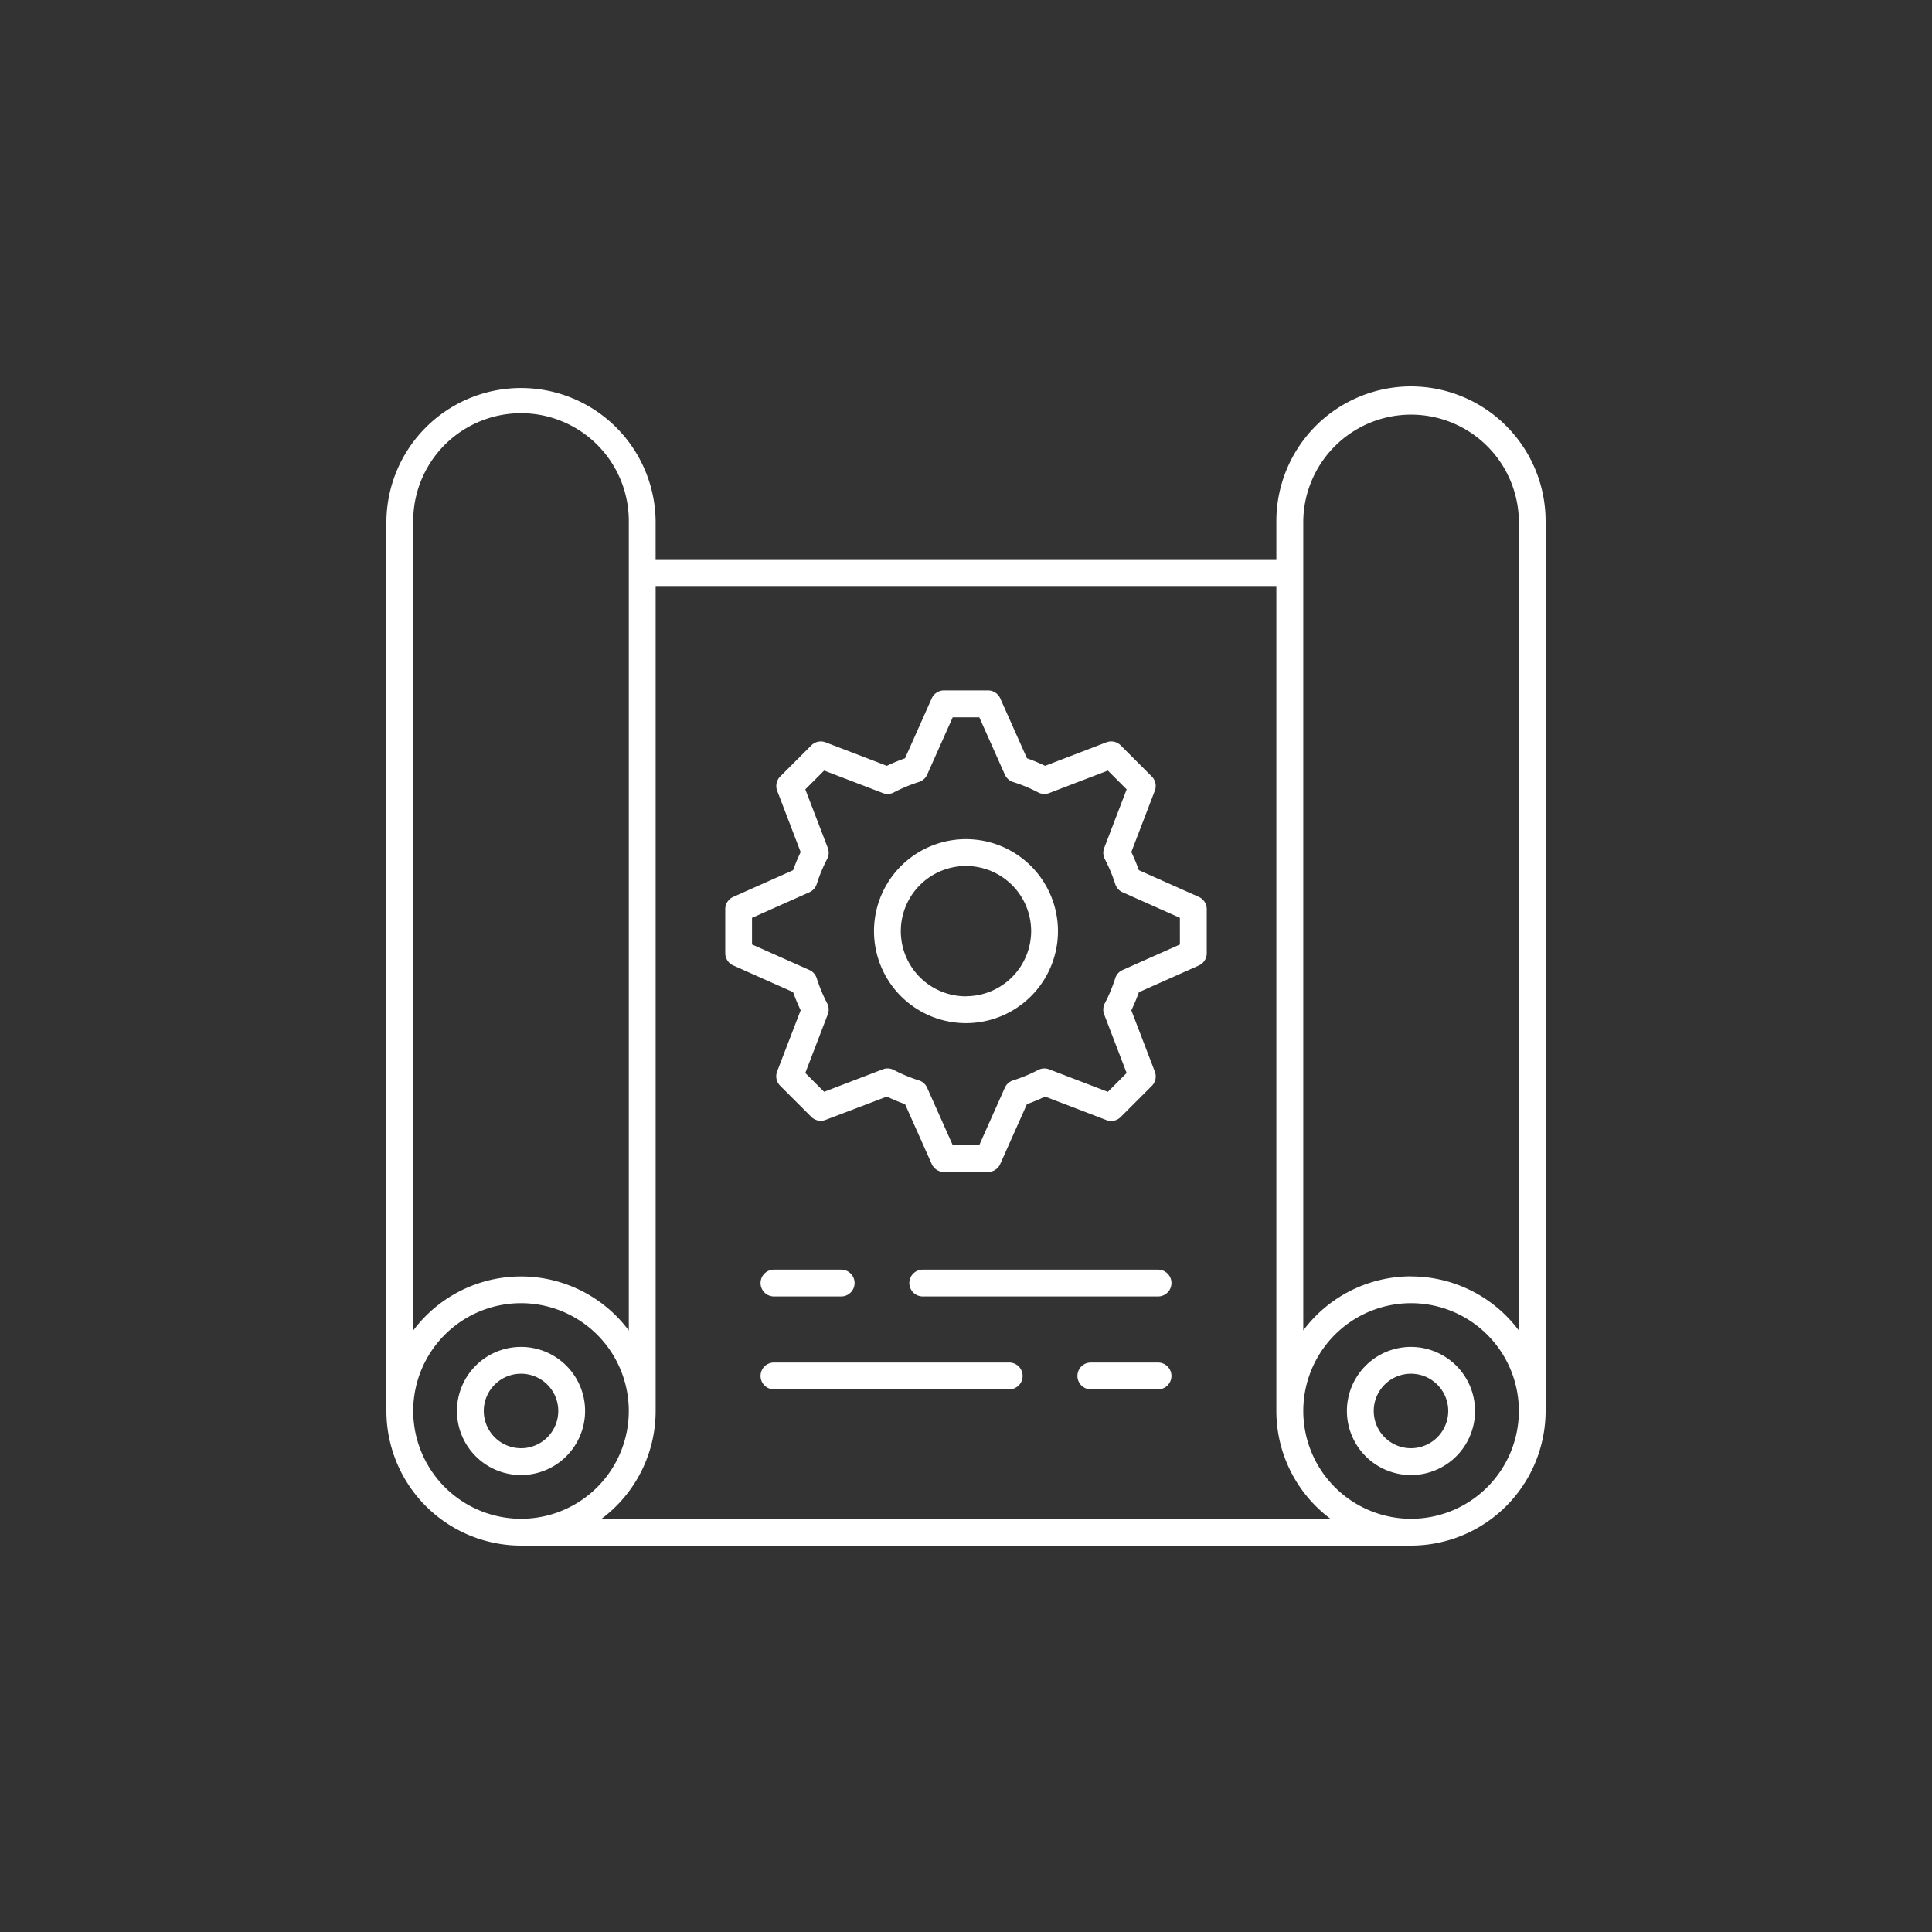 <svg xmlns="http://www.w3.org/2000/svg" xmlns:xlink="http://www.w3.org/1999/xlink" width="100" height="100" viewBox="0 0 100 100">
  <rect x="0" y="0" width="100" height="100" fill="#333333" stroke="none"/>
  <defs>
    <clipPath id="clip-path">
      <rect id="Rettangolo_21" data-name="Rettangolo 21" width="60" height="60" transform="translate(0 0)" fill="#fff"/>
    </clipPath>
  </defs>
  <g id="servizi-ingegneria-white" transform="translate(-210 -2091)">
    <circle id="Ellisse_10" data-name="Ellisse 10" cx="50" cy="50" r="50" transform="translate(210 2091)" fill="none"/>
    <g id="Raggruppa_45" data-name="Raggruppa 45" transform="translate(230 2111)">
      <g id="Raggruppa_12" data-name="Raggruppa 12" clip-path="url(#clip-path)">
        <path id="Tracciato_36" data-name="Tracciato 36" d="M65.724,47.665l-3.1-1.382a9.528,9.528,0,0,0-.391-.939l1.216-3.173a.694.694,0,0,0-.157-.739l-1.611-1.611a.694.694,0,0,0-.739-.157L57.77,40.881a9.527,9.527,0,0,0-.939-.391l-1.382-3.1a.694.694,0,0,0-.634-.412H52.536a.694.694,0,0,0-.634.412l-1.381,3.1a9.4,9.4,0,0,0-.94.391l-3.172-1.216a.694.694,0,0,0-.739.157l-1.611,1.611a.7.7,0,0,0-.157.739l1.216,3.173a9.441,9.441,0,0,0-.391.939l-3.1,1.382a.694.694,0,0,0-.412.634v2.278a.694.694,0,0,0,.412.634l3.1,1.382a9.576,9.576,0,0,0,.391.939L43.9,56.7a.694.694,0,0,0,.157.739l1.611,1.611a.694.694,0,0,0,.739.157L49.581,58a9.531,9.531,0,0,0,.939.391l1.382,3.1a.694.694,0,0,0,.634.412h2.278a.694.694,0,0,0,.634-.412l1.382-3.1A9.5,9.5,0,0,0,57.77,58l3.172,1.217a.694.694,0,0,0,.739-.157l1.612-1.612a.694.694,0,0,0,.157-.739l-1.216-3.172a9.493,9.493,0,0,0,.391-.939l3.1-1.382a.694.694,0,0,0,.412-.634V48.3a.694.694,0,0,0-.412-.634m-.977,2.462L61.78,51.45a.694.694,0,0,0-.379.425,8.106,8.106,0,0,1-.541,1.3.7.7,0,0,0-.033.569l1.164,3.037-.974.974L57.981,56.59a.692.692,0,0,0-.569.033,8.047,8.047,0,0,1-1.3.54.693.693,0,0,0-.426.38L54.364,60.51H52.987l-1.323-2.968a.694.694,0,0,0-.426-.38,8.034,8.034,0,0,1-1.3-.54.692.692,0,0,0-.569-.033l-3.037,1.164-.974-.974,1.164-3.036a.694.694,0,0,0-.032-.569,8.139,8.139,0,0,1-.541-1.3.694.694,0,0,0-.379-.425L42.6,50.127V48.749l2.968-1.323A.694.694,0,0,0,45.95,47a8.113,8.113,0,0,1,.54-1.3.694.694,0,0,0,.033-.569L45.359,42.1l.974-.974,3.037,1.164a.694.694,0,0,0,.57-.032,8.018,8.018,0,0,1,1.3-.541.7.7,0,0,0,.426-.38l1.322-2.967h1.377l1.323,2.968a.7.7,0,0,0,.425.38,8.074,8.074,0,0,1,1.3.54.7.7,0,0,0,.569.033l3.037-1.165.973.974-1.164,3.037a.7.7,0,0,0,.033.569A8.118,8.118,0,0,1,61.4,47a.694.694,0,0,0,.379.425l2.968,1.323Z" transform="translate(-23.676 -21.242)" fill="#fff"/>
        <path id="Tracciato_37" data-name="Tracciato 37" d="M64.068,55.07a4.761,4.761,0,1,0,3.367,1.395,4.767,4.767,0,0,0-3.367-1.395m0,8.135a3.373,3.373,0,1,1,3.373-3.373A3.377,3.377,0,0,1,64.068,63.2" transform="translate(-34.069 -31.635)" fill="#fff"/>
        <path id="Tracciato_38" data-name="Tracciato 38" d="M15.213,120.142a3.316,3.316,0,1,0-3.316,3.316,3.32,3.32,0,0,0,3.316-3.316m-5.244,0a1.928,1.928,0,1,1,1.928,1.928,1.93,1.93,0,0,1-1.928-1.928" transform="translate(-4.929 -67.11)" fill="#fff"/>
        <path id="Tracciato_39" data-name="Tracciato 39" d="M53.032,0a6.976,6.976,0,0,0-6.968,6.968V8.944H13.935V6.968A6.968,6.968,0,0,0,0,6.968V53.032A6.976,6.976,0,0,0,6.968,60H53.032A6.976,6.976,0,0,0,60,53.032V6.968A6.976,6.976,0,0,0,53.032,0M1.388,6.968a5.579,5.579,0,0,1,11.159,0v41.9a6.961,6.961,0,0,0-11.159,0Zm0,46.064a5.579,5.579,0,1,1,5.579,5.579,5.586,5.586,0,0,1-5.579-5.579m9.748,5.579a6.961,6.961,0,0,0,2.8-5.579v-42.7H46.064v42.7a6.961,6.961,0,0,0,2.8,5.579Zm41.9,0a5.579,5.579,0,1,1,5.58-5.579,5.585,5.585,0,0,1-5.58,5.579m0-12.547a6.962,6.962,0,0,0-5.579,2.8V6.968a5.58,5.58,0,0,1,11.159,0v41.9a6.962,6.962,0,0,0-5.58-2.8" fill="#fff"/>
        <path id="Tracciato_40" data-name="Tracciato 40" d="M46.2,108.815h3.479a.694.694,0,0,0,0-1.388H46.2a.694.694,0,1,0,0,1.388" transform="translate(-26.14 -61.711)" fill="#fff"/>
        <path id="Tracciato_41" data-name="Tracciato 41" d="M76.48,107.427H64.3a.694.694,0,0,0,0,1.388H76.48a.694.694,0,0,0,0-1.388" transform="translate(-36.539 -61.711)" fill="#fff"/>
        <path id="Tracciato_42" data-name="Tracciato 42" d="M88.221,118.728H84.742a.694.694,0,1,0,0,1.388h3.479a.694.694,0,0,0,0-1.388" transform="translate(-48.281 -68.203)" fill="#fff"/>
        <path id="Tracciato_43" data-name="Tracciato 43" d="M58.377,118.728H46.2a.694.694,0,0,0,0,1.388H58.377a.694.694,0,0,0,0-1.388" transform="translate(-26.14 -68.203)" fill="#fff"/>
        <path id="Tracciato_44" data-name="Tracciato 44" d="M120.141,116.826a3.316,3.316,0,1,0,3.316,3.316,3.32,3.32,0,0,0-3.316-3.316m0,5.244a1.928,1.928,0,1,1,1.928-1.928,1.93,1.93,0,0,1-1.928,1.928" transform="translate(-67.109 -67.11)" fill="#fff"/>
      </g>
    </g>
  </g>
</svg>
